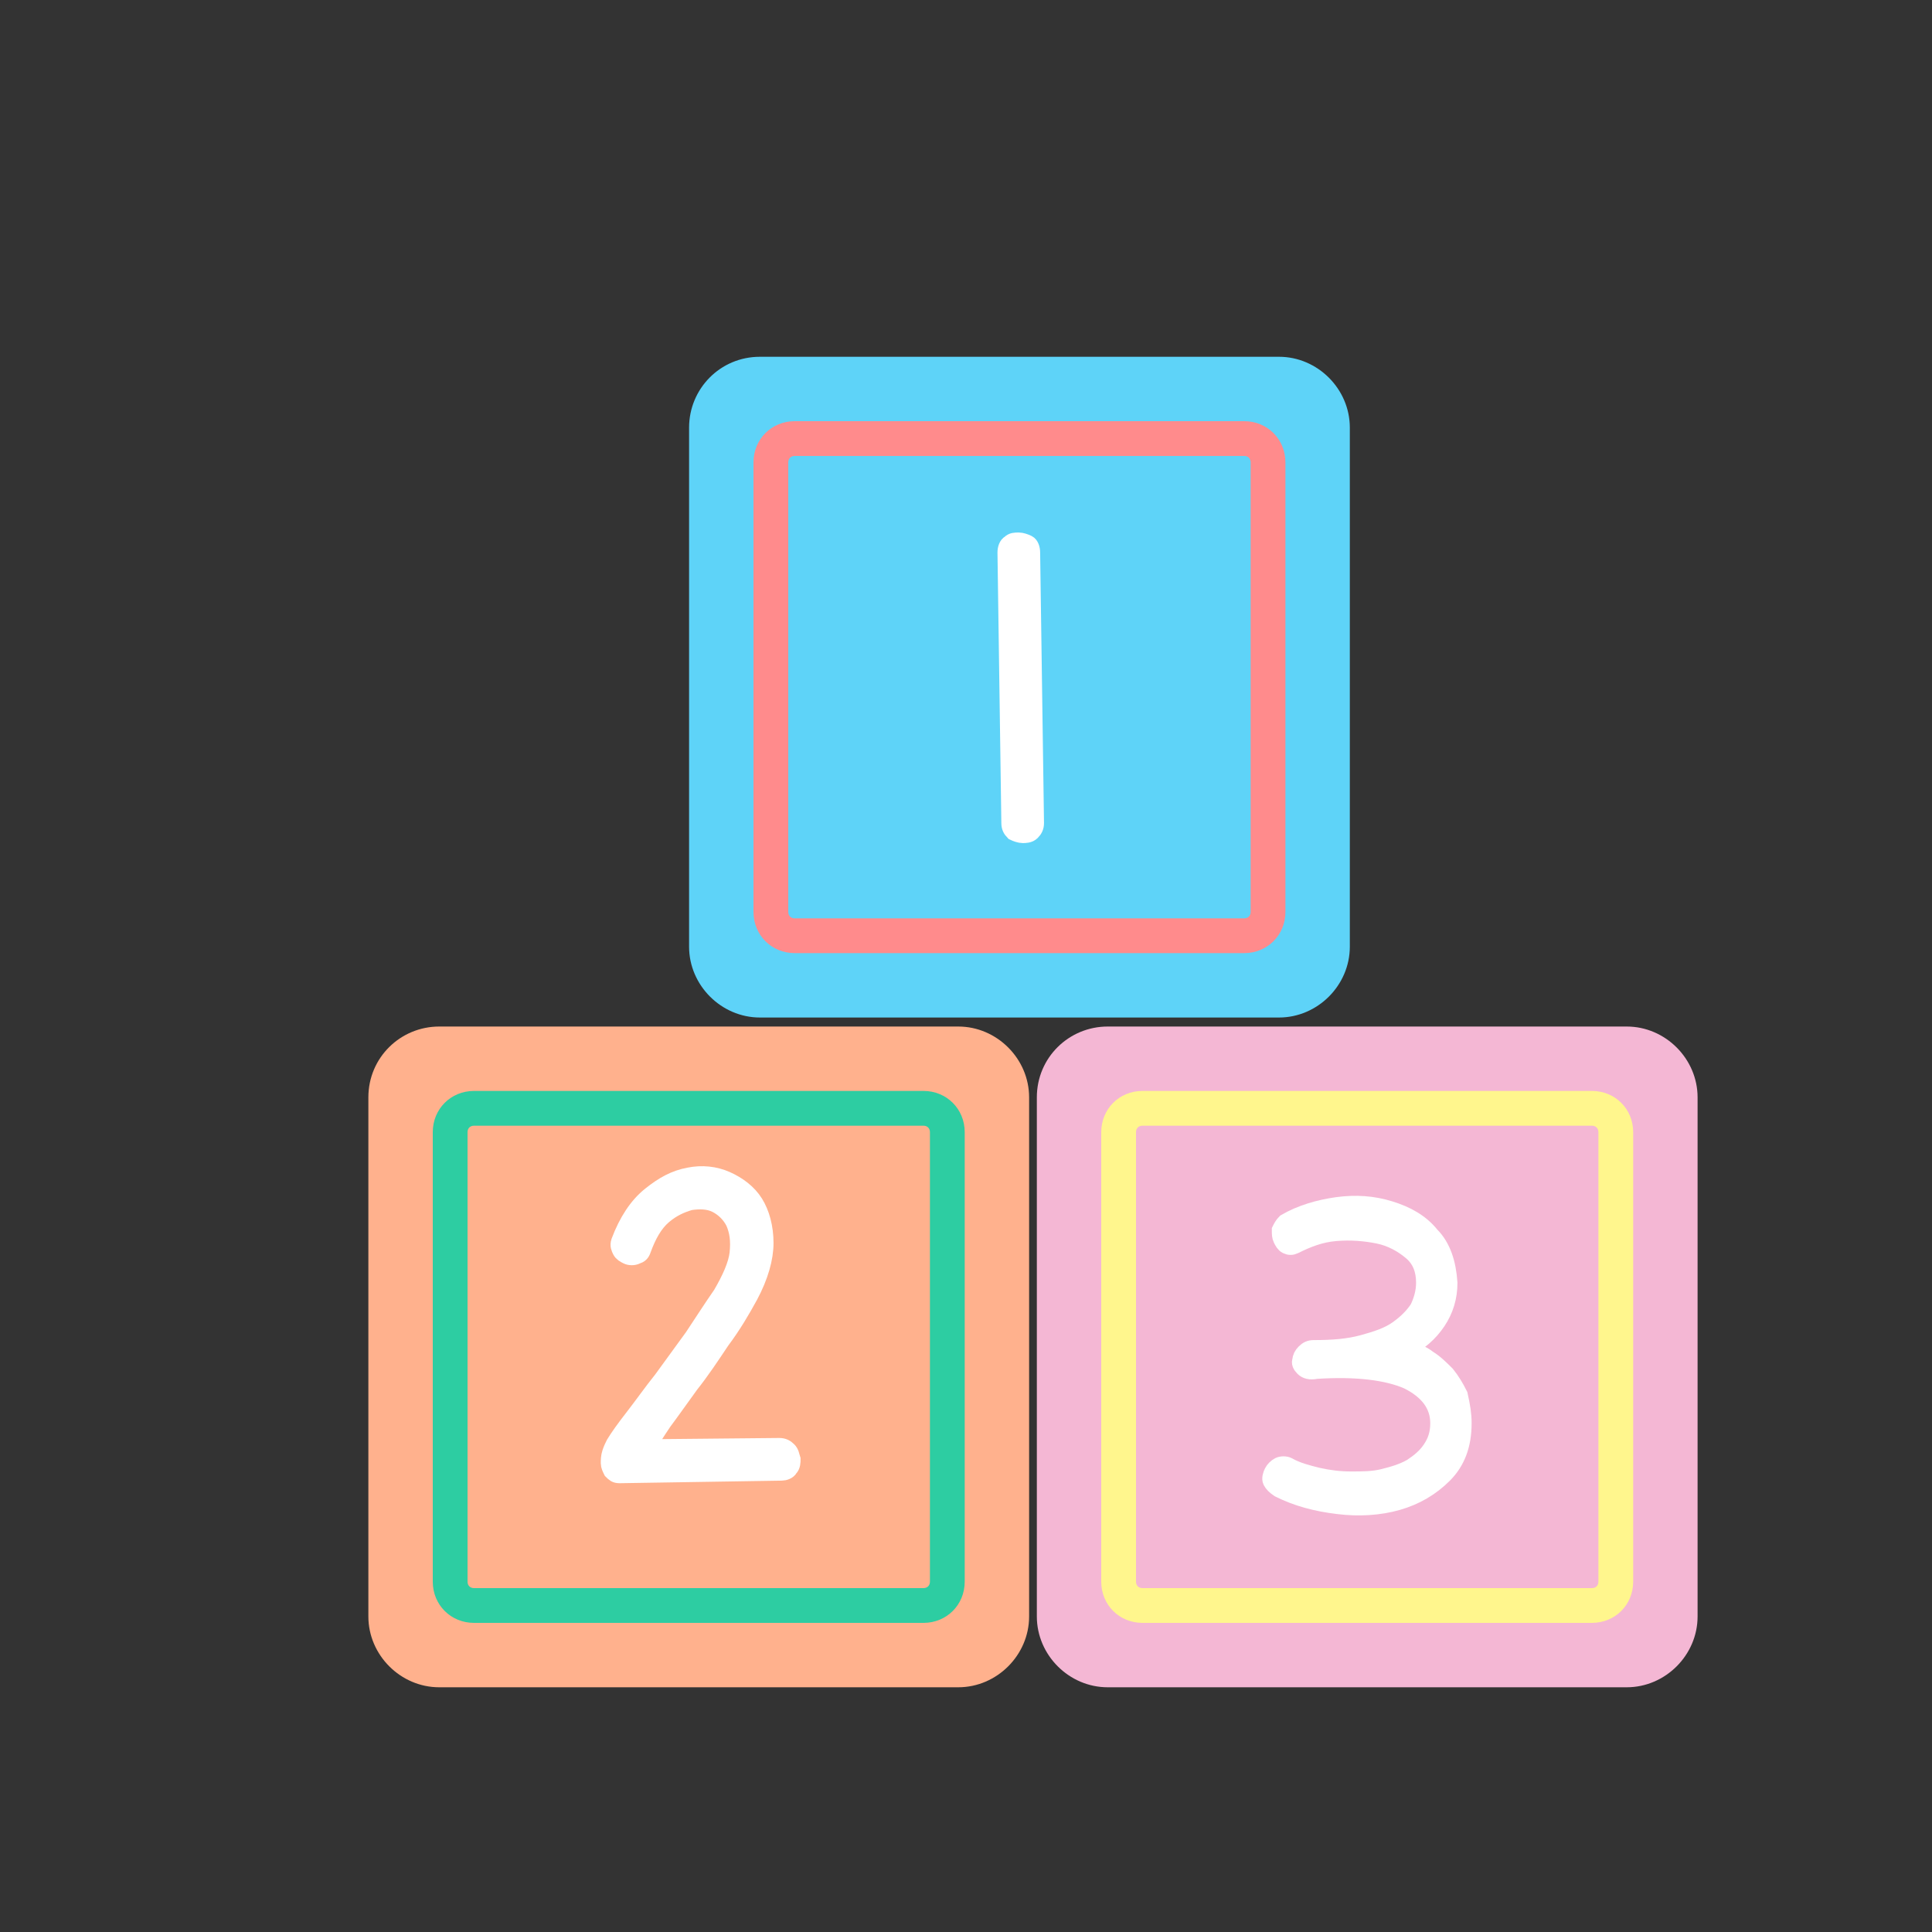 <svg width="150" height="150" viewBox="0 0 150 150" fill="none" xmlns="http://www.w3.org/2000/svg">
<rect x="0" y="0" width="150" height="150" fill="#333333" stroke="none"/>
<path d="M53.5 33.2V73.5C53.5 76.5 56 79 59 79H99.3C102.3 79 104.8 76.5 104.8 73.5V33.2C104.8 30.2 102.3 27.7 99.3 27.7H59C55.9 27.7 53.5 30.2 53.5 33.2Z" fill="#5ED3F8"/>
<path d="M96.6 32.7H61.7C59.9 32.7 58.5 34.1 58.5 35.9V70.8C58.5 72.6 59.9 74 61.7 74H96.6C98.4 74 99.8 72.6 99.8 70.8V35.9C99.8 34.1 98.4 32.7 96.6 32.7ZM97.1 70.8C97.1 71.1 96.9 71.3 96.6 71.3H61.7C61.4 71.3 61.2 71.1 61.2 70.8V35.9C61.2 35.6 61.4 35.4 61.7 35.4H96.6C96.9 35.4 97.1 35.6 97.1 35.9V70.8Z" fill="#FF8B8C"/>
<path d="M78.1 42.9C78.1 42.6 78.2 42.3 78.4 42.2C78.6 42 78.8 42 79.1 42C79.3 42 79.6 42.1 79.8 42.2C80 42.3 80.1 42.6 80.1 42.9L80.4 63.9C80.4 64.2 80.3 64.4 80.1 64.6C79.9 64.8 79.6 64.8 79.4 64.8C79.2 64.8 78.9 64.7 78.7 64.6C78.5 64.4 78.4 64.2 78.4 63.9L78.1 42.9Z" fill="white" stroke="white" stroke-width="1.312" stroke-miterlimit="10"/>
<path d="M28.6 85.2V125.5C28.6 128.5 31.1 131 34.1 131H74.4C77.4 131 79.9 128.5 79.9 125.5V85.2C79.9 82.2 77.4 79.7 74.4 79.7H34.1C31.1 79.7 28.6 82.1 28.6 85.2Z" fill="#FFB18D"/>
<path d="M71.7 84.7H36.8C35 84.7 33.6 86.1 33.6 87.9V122.8C33.6 124.6 35 126 36.8 126H71.7C73.5 126 74.9 124.6 74.9 122.8V87.9C74.9 86.1 73.5 84.7 71.7 84.7ZM72.2 122.8C72.2 123.1 72 123.3 71.7 123.3H36.8C36.5 123.3 36.3 123.1 36.3 122.8V87.9C36.3 87.6 36.5 87.4 36.8 87.4H71.7C72 87.4 72.2 87.6 72.2 87.9V122.8V122.8Z" fill="#2DCDA2"/>
<path d="M48.1 114.5C47.8 114.5 47.7 114.4 47.5 114.2C47.4 114 47.3 113.8 47.3 113.6C47.3 113.4 47.3 113.1 47.4 112.8C47.5 112.5 47.6 112.3 47.7 112.1C48 111.6 48.5 110.9 49.2 110C49.9 109.1 50.6 108.1 51.4 107.1C52.2 106 53 104.9 53.8 103.8C54.6 102.6 55.3 101.5 56 100.5C56.7 99.3 57.2 98.2 57.3 97.3C57.4 96.3 57.3 95.6 57 94.9C56.7 94.3 56.2 93.8 55.6 93.5C55 93.2 54.3 93.2 53.6 93.3C52.9 93.5 52.2 93.8 51.5 94.4C50.8 95 50.3 95.9 49.9 97C49.8 97.3 49.7 97.4 49.4 97.5C49.2 97.6 48.9 97.6 48.7 97.5C48.5 97.4 48.3 97.3 48.2 97.1C48.1 96.9 48 96.7 48.1 96.4C48.7 94.8 49.5 93.6 50.5 92.8C51.5 92 52.4 91.5 53.5 91.3C54.5 91.1 55.5 91.2 56.4 91.6C57.3 92 58.1 92.6 58.6 93.4C59.1 94.2 59.4 95.3 59.4 96.5C59.4 97.7 59 99.1 58.2 100.6C57.6 101.7 56.9 102.9 56 104.1C55.2 105.3 54.4 106.5 53.6 107.5C52.8 108.6 52.1 109.6 51.5 110.4C50.9 111.3 50.5 111.9 50.3 112.4L60.5 112.3C60.8 112.3 61 112.4 61.2 112.6C61.4 112.8 61.4 113 61.5 113.3C61.5 113.5 61.5 113.8 61.3 114C61.2 114.2 60.9 114.3 60.7 114.3L48.1 114.5Z" fill="white" stroke="white" stroke-width="1.312" stroke-miterlimit="10"/>
<path d="M80.5 85.2V125.5C80.5 128.5 83 131 86 131H126.3C129.3 131 131.8 128.5 131.8 125.5V85.2C131.8 82.2 129.3 79.7 126.3 79.7H86C83 79.7 80.5 82.1 80.5 85.2Z" fill="#F4B7D4"/>
<path d="M123.6 84.7H88.7C86.9 84.7 85.5 86.1 85.5 87.9V122.8C85.5 124.6 86.9 126 88.7 126H123.6C125.4 126 126.8 124.6 126.8 122.8V87.9C126.8 86.1 125.4 84.7 123.6 84.7ZM124.1 122.8C124.1 123.1 123.9 123.3 123.6 123.3H88.7C88.4 123.3 88.2 123.1 88.2 122.8V87.9C88.2 87.6 88.4 87.4 88.7 87.4H123.6C123.9 87.4 124.1 87.6 124.1 87.9V122.8Z" fill="#FFF68D"/>
<path d="M113.6 110.5C113.6 112.2 113.1 113.5 112.1 114.5C111.1 115.5 109.9 116.2 108.5 116.6C107.1 117 105.5 117.1 103.9 116.9C102.2 116.7 100.7 116.3 99.3 115.6C99 115.4 98.8 115.2 98.7 115C98.6 114.8 98.7 114.5 98.8 114.3C98.9 114.1 99.1 113.9 99.3 113.8C99.5 113.7 99.8 113.7 100 113.8C100.7 114.2 101.5 114.4 102.3 114.6C103.2 114.8 104 114.9 104.9 114.9C105.8 114.9 106.6 114.9 107.4 114.7C108.2 114.5 108.9 114.3 109.6 113.9C110.2 113.5 110.7 113.1 111.1 112.5C111.5 111.9 111.7 111.3 111.7 110.5C111.7 109.1 110.9 108 109.3 107.2C107.7 106.5 105.3 106.2 102.2 106.4C101.7 106.5 101.4 106.4 101.2 106.2C101 106 100.9 105.8 101 105.6C101 105.4 101.1 105.2 101.3 105C101.5 104.8 101.7 104.7 102 104.7C103.5 104.7 104.7 104.6 105.8 104.3C106.9 104 107.8 103.7 108.5 103.2C109.2 102.7 109.7 102.2 110.1 101.6C110.4 101 110.6 100.3 110.6 99.6C110.6 98.6 110.3 97.8 109.6 97.2C108.9 96.6 108 96.1 107 95.9C106 95.7 104.9 95.6 103.7 95.7C102.5 95.8 101.5 96.2 100.5 96.7C100.3 96.8 100.1 96.8 99.9 96.7C99.7 96.6 99.6 96.4 99.5 96.2C99.4 96 99.4 95.8 99.4 95.5C99.5 95.3 99.6 95.1 99.8 94.9C101 94.2 102.4 93.8 103.8 93.6C105.3 93.4 106.6 93.5 107.9 93.9C109.2 94.3 110.3 94.9 111.1 95.9C112 96.8 112.4 98.1 112.5 99.6C112.5 100.7 112.2 101.7 111.6 102.6C111 103.5 110.2 104.2 109.2 104.7C109.8 104.9 110.4 105.1 110.9 105.5C111.4 105.8 111.9 106.3 112.3 106.7C112.7 107.2 113 107.7 113.3 108.3C113.5 109.2 113.6 109.8 113.6 110.5Z" fill="white" stroke="white" stroke-width="1.312" stroke-miterlimit="10"/>
</svg>

